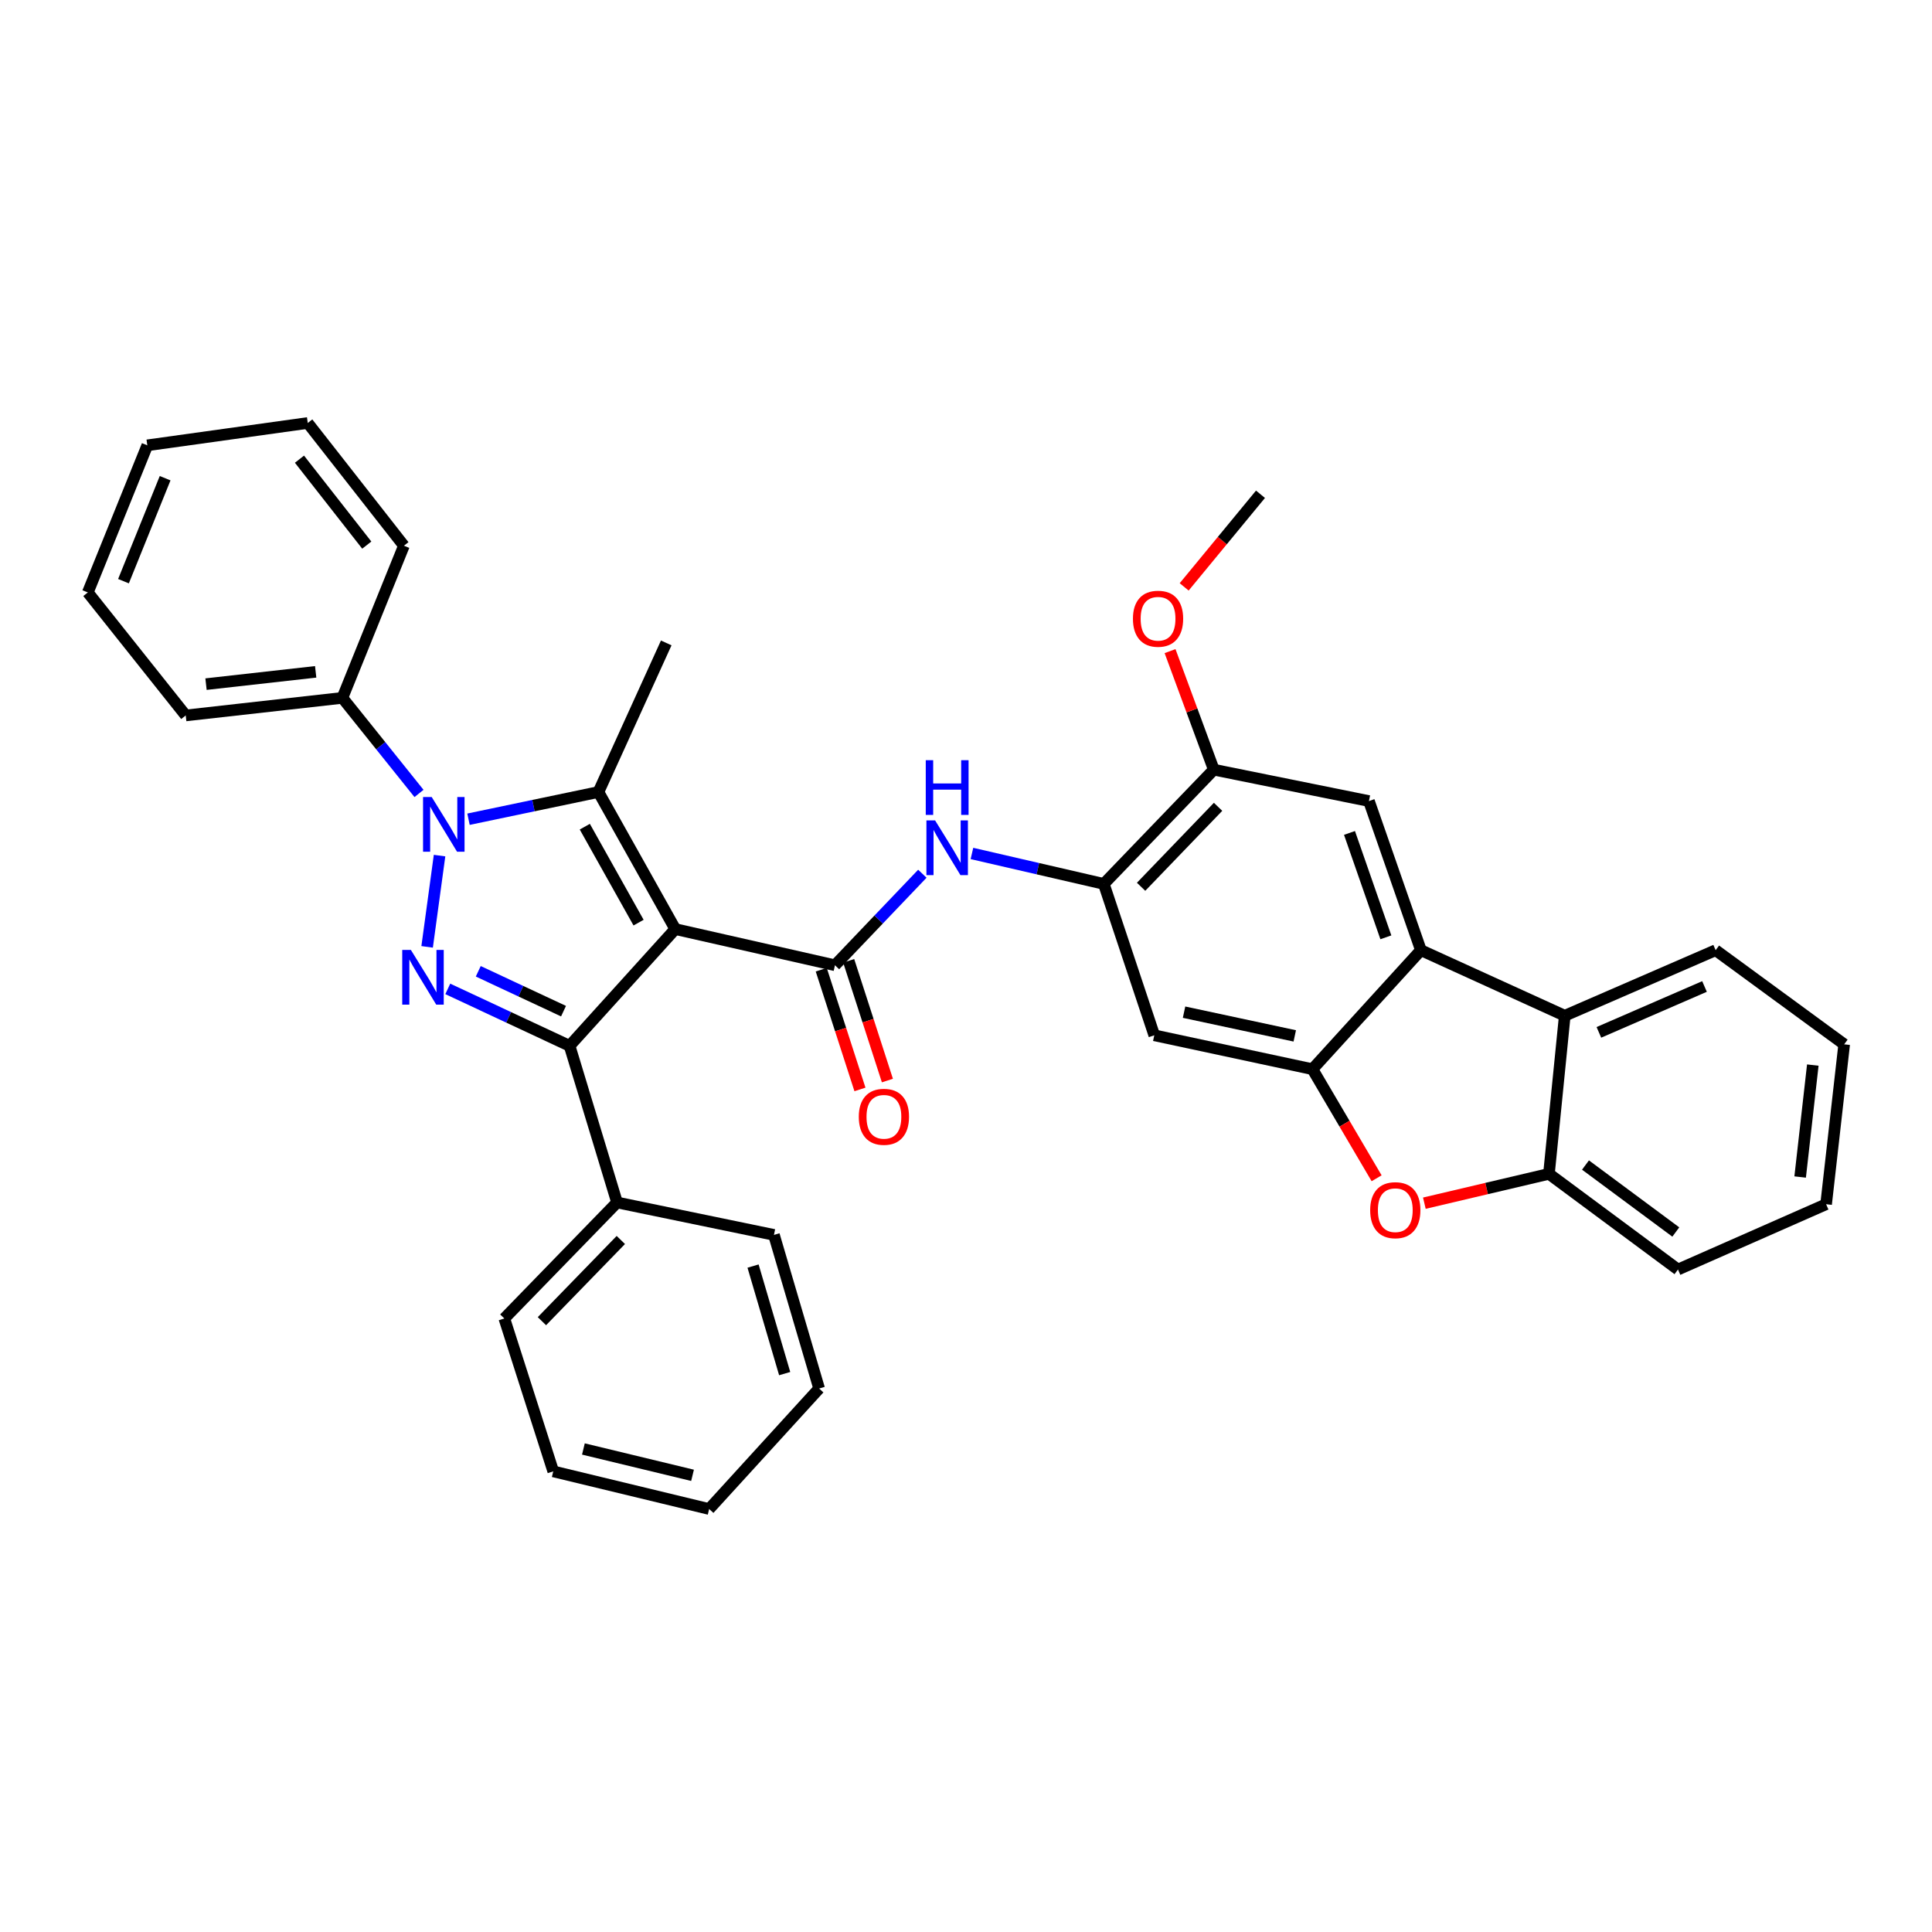 <?xml version='1.0' encoding='iso-8859-1'?>
<svg version='1.1' baseProfile='full'
              xmlns='http://www.w3.org/2000/svg'
                      xmlns:rdkit='http://www.rdkit.org/xml'
                      xmlns:xlink='http://www.w3.org/1999/xlink'
                  xml:space='preserve'
width='1000px' height='1000px' viewBox='0 0 1000 1000'>
<!-- END OF HEADER -->
<rect style='opacity:1.0;fill:#FFFFFF;stroke:none' width='1000' height='1000' x='0' y='0'> </rect>
<path class='bond-2' d='M 349.513,480.896 L 309.754,409.945' style='fill:none;fill-rule:evenodd;stroke:#000000;stroke-width:6px;stroke-linecap:butt;stroke-linejoin:miter;stroke-opacity:1' />
<path class='bond-2' d='M 330.524,477.553 L 302.692,427.887' style='fill:none;fill-rule:evenodd;stroke:#000000;stroke-width:6px;stroke-linecap:butt;stroke-linejoin:miter;stroke-opacity:1' />
<path class='bond-3' d='M 349.513,480.896 L 294.814,541.319' style='fill:none;fill-rule:evenodd;stroke:#000000;stroke-width:6px;stroke-linecap:butt;stroke-linejoin:miter;stroke-opacity:1' />
<path class='bond-4' d='M 349.513,480.896 L 432.177,499.618' style='fill:none;fill-rule:evenodd;stroke:#000000;stroke-width:6px;stroke-linecap:butt;stroke-linejoin:miter;stroke-opacity:1' />
<path class='bond-0' d='M 242.496,424.026 L 276.125,416.985' style='fill:none;fill-rule:evenodd;stroke:#0000FF;stroke-width:6px;stroke-linecap:butt;stroke-linejoin:miter;stroke-opacity:1' />
<path class='bond-0' d='M 276.125,416.985 L 309.754,409.945' style='fill:none;fill-rule:evenodd;stroke:#000000;stroke-width:6px;stroke-linecap:butt;stroke-linejoin:miter;stroke-opacity:1' />
<path class='bond-15' d='M 216.873,410.687 L 197.046,385.953' style='fill:none;fill-rule:evenodd;stroke:#0000FF;stroke-width:6px;stroke-linecap:butt;stroke-linejoin:miter;stroke-opacity:1' />
<path class='bond-15' d='M 197.046,385.953 L 177.218,361.218' style='fill:none;fill-rule:evenodd;stroke:#000000;stroke-width:6px;stroke-linecap:butt;stroke-linejoin:miter;stroke-opacity:1' />
<path class='bond-35' d='M 227.512,442.859 L 221.08,490.099' style='fill:none;fill-rule:evenodd;stroke:#0000FF;stroke-width:6px;stroke-linecap:butt;stroke-linejoin:miter;stroke-opacity:1' />
<path class='bond-1' d='M 231.77,511.848 L 263.292,526.584' style='fill:none;fill-rule:evenodd;stroke:#0000FF;stroke-width:6px;stroke-linecap:butt;stroke-linejoin:miter;stroke-opacity:1' />
<path class='bond-1' d='M 263.292,526.584 L 294.814,541.319' style='fill:none;fill-rule:evenodd;stroke:#000000;stroke-width:6px;stroke-linecap:butt;stroke-linejoin:miter;stroke-opacity:1' />
<path class='bond-1' d='M 247.55,502.742 L 269.615,513.057' style='fill:none;fill-rule:evenodd;stroke:#0000FF;stroke-width:6px;stroke-linecap:butt;stroke-linejoin:miter;stroke-opacity:1' />
<path class='bond-1' d='M 269.615,513.057 L 291.681,523.372' style='fill:none;fill-rule:evenodd;stroke:#000000;stroke-width:6px;stroke-linecap:butt;stroke-linejoin:miter;stroke-opacity:1' />
<path class='bond-18' d='M 309.754,409.945 L 344.843,332.773' style='fill:none;fill-rule:evenodd;stroke:#000000;stroke-width:6px;stroke-linecap:butt;stroke-linejoin:miter;stroke-opacity:1' />
<path class='bond-16' d='M 294.814,541.319 L 319.385,622.398' style='fill:none;fill-rule:evenodd;stroke:#000000;stroke-width:6px;stroke-linecap:butt;stroke-linejoin:miter;stroke-opacity:1' />
<path class='bond-8' d='M 432.177,499.618 L 454.794,475.929' style='fill:none;fill-rule:evenodd;stroke:#000000;stroke-width:6px;stroke-linecap:butt;stroke-linejoin:miter;stroke-opacity:1' />
<path class='bond-8' d='M 454.794,475.929 L 477.41,452.24' style='fill:none;fill-rule:evenodd;stroke:#0000FF;stroke-width:6px;stroke-linecap:butt;stroke-linejoin:miter;stroke-opacity:1' />
<path class='bond-17' d='M 425.073,501.915 L 435.092,532.901' style='fill:none;fill-rule:evenodd;stroke:#000000;stroke-width:6px;stroke-linecap:butt;stroke-linejoin:miter;stroke-opacity:1' />
<path class='bond-17' d='M 435.092,532.901 L 445.111,563.887' style='fill:none;fill-rule:evenodd;stroke:#FF0000;stroke-width:6px;stroke-linecap:butt;stroke-linejoin:miter;stroke-opacity:1' />
<path class='bond-17' d='M 439.281,497.321 L 449.3,528.307' style='fill:none;fill-rule:evenodd;stroke:#000000;stroke-width:6px;stroke-linecap:butt;stroke-linejoin:miter;stroke-opacity:1' />
<path class='bond-17' d='M 449.3,528.307 L 459.319,559.293' style='fill:none;fill-rule:evenodd;stroke:#FF0000;stroke-width:6px;stroke-linecap:butt;stroke-linejoin:miter;stroke-opacity:1' />
<path class='bond-5' d='M 679.321,553.406 L 597.454,535.869' style='fill:none;fill-rule:evenodd;stroke:#000000;stroke-width:6px;stroke-linecap:butt;stroke-linejoin:miter;stroke-opacity:1' />
<path class='bond-5' d='M 670.169,536.175 L 612.862,523.899' style='fill:none;fill-rule:evenodd;stroke:#000000;stroke-width:6px;stroke-linecap:butt;stroke-linejoin:miter;stroke-opacity:1' />
<path class='bond-7' d='M 679.321,553.406 L 695.927,581.638' style='fill:none;fill-rule:evenodd;stroke:#000000;stroke-width:6px;stroke-linecap:butt;stroke-linejoin:miter;stroke-opacity:1' />
<path class='bond-7' d='M 695.927,581.638 L 712.534,609.871' style='fill:none;fill-rule:evenodd;stroke:#FF0000;stroke-width:6px;stroke-linecap:butt;stroke-linejoin:miter;stroke-opacity:1' />
<path class='bond-37' d='M 679.321,553.406 L 735.456,491.821' style='fill:none;fill-rule:evenodd;stroke:#000000;stroke-width:6px;stroke-linecap:butt;stroke-linejoin:miter;stroke-opacity:1' />
<path class='bond-6' d='M 735.456,491.821 L 708.562,414.632' style='fill:none;fill-rule:evenodd;stroke:#000000;stroke-width:6px;stroke-linecap:butt;stroke-linejoin:miter;stroke-opacity:1' />
<path class='bond-6' d='M 717.322,485.155 L 698.496,431.123' style='fill:none;fill-rule:evenodd;stroke:#000000;stroke-width:6px;stroke-linecap:butt;stroke-linejoin:miter;stroke-opacity:1' />
<path class='bond-10' d='M 735.456,491.821 L 809.915,525.741' style='fill:none;fill-rule:evenodd;stroke:#000000;stroke-width:6px;stroke-linecap:butt;stroke-linejoin:miter;stroke-opacity:1' />
<path class='bond-12' d='M 737.243,622.764 L 769.49,615.174' style='fill:none;fill-rule:evenodd;stroke:#FF0000;stroke-width:6px;stroke-linecap:butt;stroke-linejoin:miter;stroke-opacity:1' />
<path class='bond-12' d='M 769.49,615.174 L 801.736,607.583' style='fill:none;fill-rule:evenodd;stroke:#000000;stroke-width:6px;stroke-linecap:butt;stroke-linejoin:miter;stroke-opacity:1' />
<path class='bond-9' d='M 503.073,441.749 L 537.203,449.63' style='fill:none;fill-rule:evenodd;stroke:#0000FF;stroke-width:6px;stroke-linecap:butt;stroke-linejoin:miter;stroke-opacity:1' />
<path class='bond-9' d='M 537.203,449.63 L 571.332,457.511' style='fill:none;fill-rule:evenodd;stroke:#000000;stroke-width:6px;stroke-linecap:butt;stroke-linejoin:miter;stroke-opacity:1' />
<path class='bond-11' d='M 571.332,457.511 L 597.454,535.869' style='fill:none;fill-rule:evenodd;stroke:#000000;stroke-width:6px;stroke-linecap:butt;stroke-linejoin:miter;stroke-opacity:1' />
<path class='bond-14' d='M 571.332,457.511 L 628.255,398.382' style='fill:none;fill-rule:evenodd;stroke:#000000;stroke-width:6px;stroke-linecap:butt;stroke-linejoin:miter;stroke-opacity:1' />
<path class='bond-14' d='M 590.628,458.997 L 630.474,417.607' style='fill:none;fill-rule:evenodd;stroke:#000000;stroke-width:6px;stroke-linecap:butt;stroke-linejoin:miter;stroke-opacity:1' />
<path class='bond-20' d='M 809.915,525.741 L 888.016,491.821' style='fill:none;fill-rule:evenodd;stroke:#000000;stroke-width:6px;stroke-linecap:butt;stroke-linejoin:miter;stroke-opacity:1' />
<path class='bond-20' d='M 827.579,534.348 L 882.25,510.605' style='fill:none;fill-rule:evenodd;stroke:#000000;stroke-width:6px;stroke-linecap:butt;stroke-linejoin:miter;stroke-opacity:1' />
<path class='bond-39' d='M 809.915,525.741 L 801.736,607.583' style='fill:none;fill-rule:evenodd;stroke:#000000;stroke-width:6px;stroke-linecap:butt;stroke-linejoin:miter;stroke-opacity:1' />
<path class='bond-21' d='M 801.736,607.583 L 868.514,657.106' style='fill:none;fill-rule:evenodd;stroke:#000000;stroke-width:6px;stroke-linecap:butt;stroke-linejoin:miter;stroke-opacity:1' />
<path class='bond-21' d='M 820.647,603.018 L 867.392,637.684' style='fill:none;fill-rule:evenodd;stroke:#000000;stroke-width:6px;stroke-linecap:butt;stroke-linejoin:miter;stroke-opacity:1' />
<path class='bond-13' d='M 708.562,414.632 L 628.255,398.382' style='fill:none;fill-rule:evenodd;stroke:#000000;stroke-width:6px;stroke-linecap:butt;stroke-linejoin:miter;stroke-opacity:1' />
<path class='bond-19' d='M 628.255,398.382 L 616.936,367.699' style='fill:none;fill-rule:evenodd;stroke:#000000;stroke-width:6px;stroke-linecap:butt;stroke-linejoin:miter;stroke-opacity:1' />
<path class='bond-19' d='M 616.936,367.699 L 605.617,337.017' style='fill:none;fill-rule:evenodd;stroke:#FF0000;stroke-width:6px;stroke-linecap:butt;stroke-linejoin:miter;stroke-opacity:1' />
<path class='bond-22' d='M 177.218,361.218 L 96.131,370.31' style='fill:none;fill-rule:evenodd;stroke:#000000;stroke-width:6px;stroke-linecap:butt;stroke-linejoin:miter;stroke-opacity:1' />
<path class='bond-22' d='M 163.392,347.743 L 106.63,354.108' style='fill:none;fill-rule:evenodd;stroke:#000000;stroke-width:6px;stroke-linecap:butt;stroke-linejoin:miter;stroke-opacity:1' />
<path class='bond-23' d='M 177.218,361.218 L 209.064,282.47' style='fill:none;fill-rule:evenodd;stroke:#000000;stroke-width:6px;stroke-linecap:butt;stroke-linejoin:miter;stroke-opacity:1' />
<path class='bond-24' d='M 319.385,622.398 L 261.035,682.44' style='fill:none;fill-rule:evenodd;stroke:#000000;stroke-width:6px;stroke-linecap:butt;stroke-linejoin:miter;stroke-opacity:1' />
<path class='bond-24' d='M 321.34,641.811 L 280.496,683.84' style='fill:none;fill-rule:evenodd;stroke:#000000;stroke-width:6px;stroke-linecap:butt;stroke-linejoin:miter;stroke-opacity:1' />
<path class='bond-25' d='M 319.385,622.398 L 400.596,639.18' style='fill:none;fill-rule:evenodd;stroke:#000000;stroke-width:6px;stroke-linecap:butt;stroke-linejoin:miter;stroke-opacity:1' />
<path class='bond-26' d='M 612.923,303.768 L 632.675,279.801' style='fill:none;fill-rule:evenodd;stroke:#FF0000;stroke-width:6px;stroke-linecap:butt;stroke-linejoin:miter;stroke-opacity:1' />
<path class='bond-26' d='M 632.675,279.801 L 652.428,255.834' style='fill:none;fill-rule:evenodd;stroke:#000000;stroke-width:6px;stroke-linecap:butt;stroke-linejoin:miter;stroke-opacity:1' />
<path class='bond-27' d='M 888.016,491.821 L 954.545,540.54' style='fill:none;fill-rule:evenodd;stroke:#000000;stroke-width:6px;stroke-linecap:butt;stroke-linejoin:miter;stroke-opacity:1' />
<path class='bond-28' d='M 868.514,657.106 L 945.188,623.311' style='fill:none;fill-rule:evenodd;stroke:#000000;stroke-width:6px;stroke-linecap:butt;stroke-linejoin:miter;stroke-opacity:1' />
<path class='bond-29' d='M 96.131,370.31 L 45.455,306.643' style='fill:none;fill-rule:evenodd;stroke:#000000;stroke-width:6px;stroke-linecap:butt;stroke-linejoin:miter;stroke-opacity:1' />
<path class='bond-30' d='M 209.064,282.47 L 159.292,218.936' style='fill:none;fill-rule:evenodd;stroke:#000000;stroke-width:6px;stroke-linecap:butt;stroke-linejoin:miter;stroke-opacity:1' />
<path class='bond-30' d='M 189.844,282.148 L 155.004,237.674' style='fill:none;fill-rule:evenodd;stroke:#000000;stroke-width:6px;stroke-linecap:butt;stroke-linejoin:miter;stroke-opacity:1' />
<path class='bond-31' d='M 261.035,682.44 L 286.361,761.578' style='fill:none;fill-rule:evenodd;stroke:#000000;stroke-width:6px;stroke-linecap:butt;stroke-linejoin:miter;stroke-opacity:1' />
<path class='bond-32' d='M 400.596,639.18 L 423.981,718.691' style='fill:none;fill-rule:evenodd;stroke:#000000;stroke-width:6px;stroke-linecap:butt;stroke-linejoin:miter;stroke-opacity:1' />
<path class='bond-32' d='M 389.779,655.32 L 406.148,710.978' style='fill:none;fill-rule:evenodd;stroke:#000000;stroke-width:6px;stroke-linecap:butt;stroke-linejoin:miter;stroke-opacity:1' />
<path class='bond-40' d='M 954.545,540.54 L 945.188,623.311' style='fill:none;fill-rule:evenodd;stroke:#000000;stroke-width:6px;stroke-linecap:butt;stroke-linejoin:miter;stroke-opacity:1' />
<path class='bond-40' d='M 938.305,551.278 L 931.755,609.218' style='fill:none;fill-rule:evenodd;stroke:#000000;stroke-width:6px;stroke-linecap:butt;stroke-linejoin:miter;stroke-opacity:1' />
<path class='bond-38' d='M 45.455,306.643 L 76.247,230.5' style='fill:none;fill-rule:evenodd;stroke:#000000;stroke-width:6px;stroke-linecap:butt;stroke-linejoin:miter;stroke-opacity:1' />
<path class='bond-38' d='M 63.916,300.819 L 85.471,247.519' style='fill:none;fill-rule:evenodd;stroke:#000000;stroke-width:6px;stroke-linecap:butt;stroke-linejoin:miter;stroke-opacity:1' />
<path class='bond-33' d='M 159.292,218.936 L 76.247,230.5' style='fill:none;fill-rule:evenodd;stroke:#000000;stroke-width:6px;stroke-linecap:butt;stroke-linejoin:miter;stroke-opacity:1' />
<path class='bond-36' d='M 286.361,761.578 L 367.058,781.064' style='fill:none;fill-rule:evenodd;stroke:#000000;stroke-width:6px;stroke-linecap:butt;stroke-linejoin:miter;stroke-opacity:1' />
<path class='bond-36' d='M 301.97,749.987 L 358.458,763.627' style='fill:none;fill-rule:evenodd;stroke:#000000;stroke-width:6px;stroke-linecap:butt;stroke-linejoin:miter;stroke-opacity:1' />
<path class='bond-34' d='M 423.981,718.691 L 367.058,781.064' style='fill:none;fill-rule:evenodd;stroke:#000000;stroke-width:6px;stroke-linecap:butt;stroke-linejoin:miter;stroke-opacity:1' />
<path  class='atom-1' d='M 223.452 412.542
L 232.732 427.542
Q 233.652 429.022, 235.132 431.702
Q 236.612 434.382, 236.692 434.542
L 236.692 412.542
L 240.452 412.542
L 240.452 440.862
L 236.572 440.862
L 226.612 424.462
Q 225.452 422.542, 224.212 420.342
Q 223.012 418.142, 222.652 417.462
L 222.652 440.862
L 218.972 440.862
L 218.972 412.542
L 223.452 412.542
' fill='#0000FF'/>
<path  class='atom-2' d='M 212.676 491.688
L 221.956 506.688
Q 222.876 508.168, 224.356 510.848
Q 225.836 513.528, 225.916 513.688
L 225.916 491.688
L 229.676 491.688
L 229.676 520.008
L 225.796 520.008
L 215.836 503.608
Q 214.676 501.688, 213.436 499.488
Q 212.236 497.288, 211.876 496.608
L 211.876 520.008
L 208.196 520.008
L 208.196 491.688
L 212.676 491.688
' fill='#0000FF'/>
<path  class='atom-8' d='M 709.2 626.385
Q 709.2 619.585, 712.56 615.785
Q 715.92 611.985, 722.2 611.985
Q 728.48 611.985, 731.84 615.785
Q 735.2 619.585, 735.2 626.385
Q 735.2 633.265, 731.8 637.185
Q 728.4 641.065, 722.2 641.065
Q 715.96 641.065, 712.56 637.185
Q 709.2 633.305, 709.2 626.385
M 722.2 637.865
Q 726.52 637.865, 728.84 634.985
Q 731.2 632.065, 731.2 626.385
Q 731.2 620.825, 728.84 618.025
Q 726.52 615.185, 722.2 615.185
Q 717.88 615.185, 715.52 617.985
Q 713.2 620.785, 713.2 626.385
Q 713.2 632.105, 715.52 634.985
Q 717.88 637.865, 722.2 637.865
' fill='#FF0000'/>
<path  class='atom-9' d='M 483.993 424.628
L 493.273 439.628
Q 494.193 441.108, 495.673 443.788
Q 497.153 446.468, 497.233 446.628
L 497.233 424.628
L 500.993 424.628
L 500.993 452.948
L 497.113 452.948
L 487.153 436.548
Q 485.993 434.628, 484.753 432.428
Q 483.553 430.228, 483.193 429.548
L 483.193 452.948
L 479.513 452.948
L 479.513 424.628
L 483.993 424.628
' fill='#0000FF'/>
<path  class='atom-9' d='M 479.173 393.476
L 483.013 393.476
L 483.013 405.516
L 497.493 405.516
L 497.493 393.476
L 501.333 393.476
L 501.333 421.796
L 497.493 421.796
L 497.493 408.716
L 483.013 408.716
L 483.013 421.796
L 479.173 421.796
L 479.173 393.476
' fill='#0000FF'/>
<path  class='atom-18' d='M 444.511 578.048
Q 444.511 571.248, 447.871 567.448
Q 451.231 563.648, 457.511 563.648
Q 463.791 563.648, 467.151 567.448
Q 470.511 571.248, 470.511 578.048
Q 470.511 584.928, 467.111 588.848
Q 463.711 592.728, 457.511 592.728
Q 451.271 592.728, 447.871 588.848
Q 444.511 584.968, 444.511 578.048
M 457.511 589.528
Q 461.831 589.528, 464.151 586.648
Q 466.511 583.728, 466.511 578.048
Q 466.511 572.488, 464.151 569.688
Q 461.831 566.848, 457.511 566.848
Q 453.191 566.848, 450.831 569.648
Q 448.511 572.448, 448.511 578.048
Q 448.511 583.768, 450.831 586.648
Q 453.191 589.528, 457.511 589.528
' fill='#FF0000'/>
<path  class='atom-20' d='M 586.404 320.253
Q 586.404 313.453, 589.764 309.653
Q 593.124 305.853, 599.404 305.853
Q 605.684 305.853, 609.044 309.653
Q 612.404 313.453, 612.404 320.253
Q 612.404 327.133, 609.004 331.053
Q 605.604 334.933, 599.404 334.933
Q 593.164 334.933, 589.764 331.053
Q 586.404 327.173, 586.404 320.253
M 599.404 331.733
Q 603.724 331.733, 606.044 328.853
Q 608.404 325.933, 608.404 320.253
Q 608.404 314.693, 606.044 311.893
Q 603.724 309.053, 599.404 309.053
Q 595.084 309.053, 592.724 311.853
Q 590.404 314.653, 590.404 320.253
Q 590.404 325.973, 592.724 328.853
Q 595.084 331.733, 599.404 331.733
' fill='#FF0000'/>
</svg>
